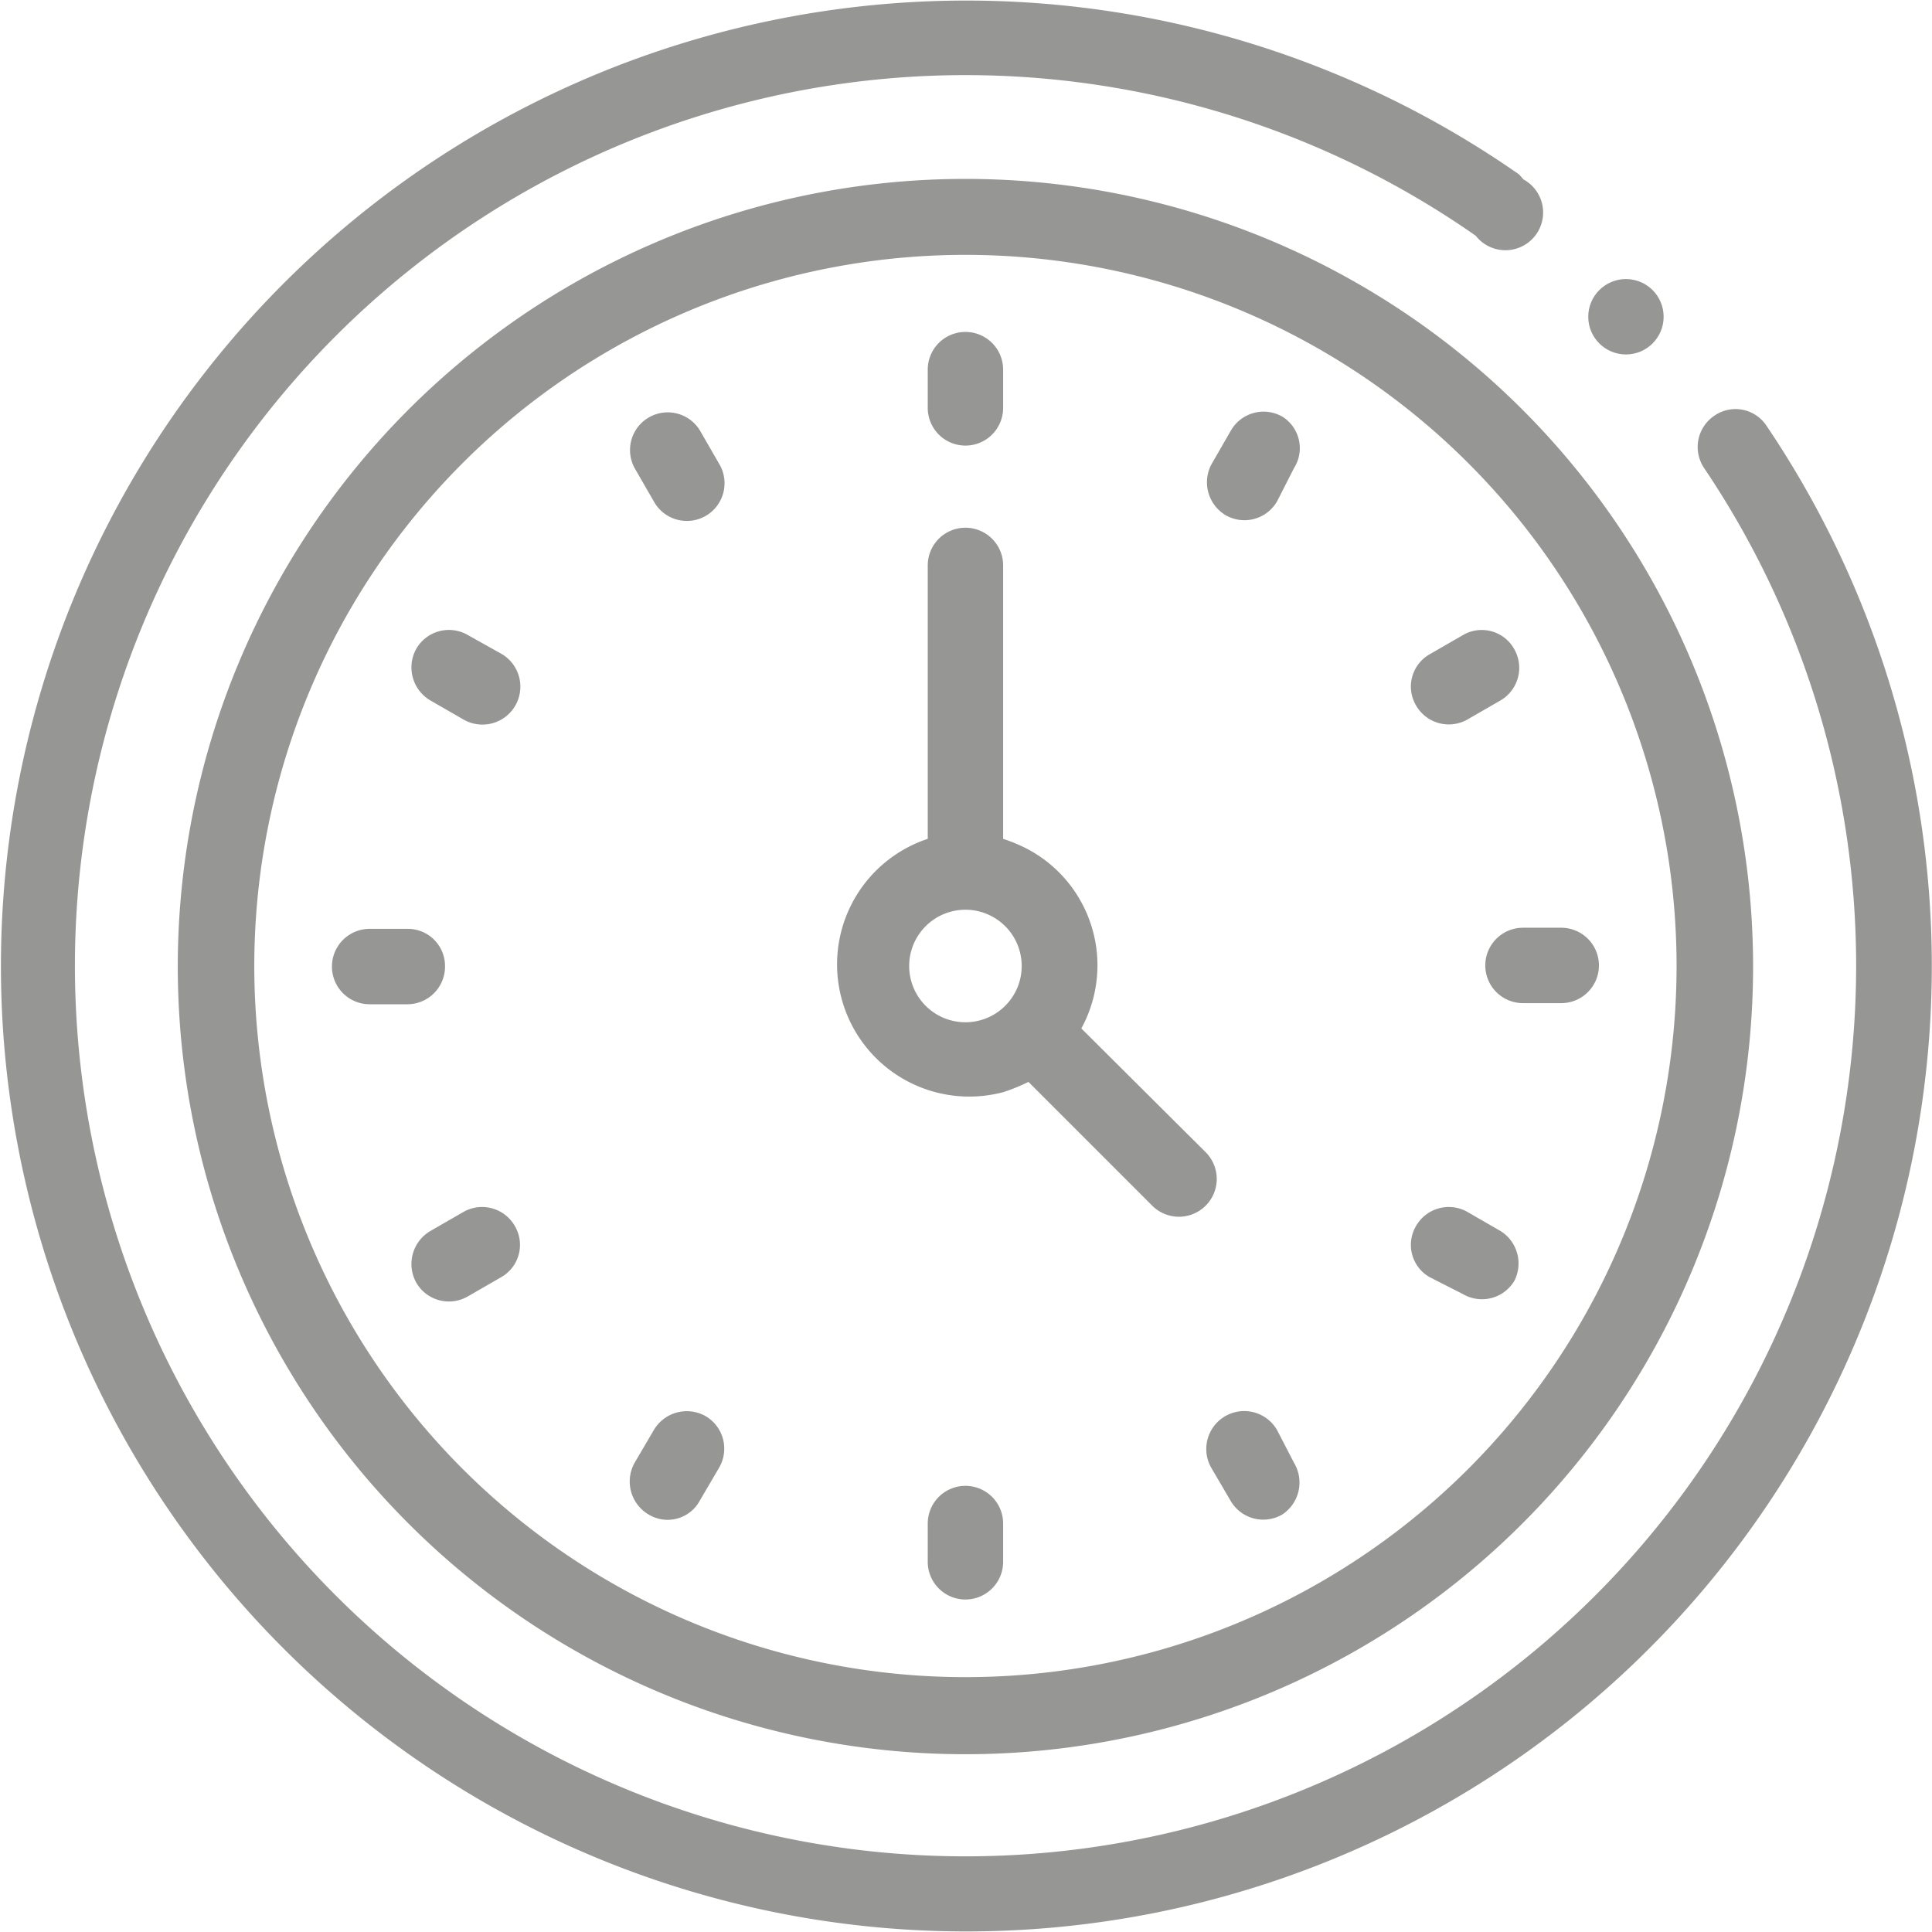 <?xml version="1.0" encoding="UTF-8"?>
<svg xmlns="http://www.w3.org/2000/svg" viewBox="0 0 34.34 34.34">
  <g id="Ebene_2" data-name="Ebene 2">
    <g id="Ebene_1-2" data-name="Ebene 1">
      <g>
        <g>
          <path d="M31.4,7.57a.66.66,0,0,0-.93-.18.67.67,0,0,0-.18.93,15.83,15.83,0,1,1-4.06-4.13.67.67,0,1,0,.85-1L27,3.1a17.16,17.16,0,1,0,4.4,4.47Z" style="fill: #969694"></path>
          <path d="M17.16,3.18a14,14,0,1,0,14,14A14,14,0,0,0,17.16,3.18Zm0,26.63h0A12.64,12.64,0,1,1,29.8,17.16,12.64,12.64,0,0,1,17.16,29.81Z" style="fill: #969694"></path>
          <path d="M21.43,20.48h0l-2.21-2.2a2.34,2.34,0,0,0-.94-3.18,2.88,2.88,0,0,0-.45-.19V10.05a.67.67,0,0,0-1.34,0v4.86a2.35,2.35,0,0,0,1.35,4.5,3.38,3.38,0,0,0,.44-.18l2.2,2.2a.67.67,0,0,0,.95-.95Zm-4.27-2.31a1,1,0,0,1-1-1h0a1,1,0,1,1,1,1Z" style="fill: #969694"></path>
          <path d="M17.16,7.92h0a.67.67,0,0,0,.67-.67V6.57a.67.67,0,0,0-1.34,0v.68A.67.67,0,0,0,17.16,7.92Z" style="fill: #969694"></path>
          <path d="M11.62,8.91a.67.67,0,1,0,1.16-.67l-.34-.59a.67.67,0,0,0-1.16.67Z" style="fill: #969694"></path>
          <path d="M8.91,11.62l-.59-.33a.67.67,0,0,0-.92.24.68.68,0,0,0,.25.92l.59.34a.67.67,0,0,0,.67-1.17Z" style="fill: #969694"></path>
          <path d="M7.91,17.17h0a.66.66,0,0,0-.67-.66H6.57a.67.67,0,1,0,0,1.34h.67A.67.67,0,0,0,7.91,17.17Z" style="fill: #969694"></path>
          <path d="M8.24,21.54l-.59.34a.68.68,0,0,0-.25.92.67.67,0,0,0,.92.24l.59-.34a.66.66,0,0,0,.24-.91A.67.67,0,0,0,8.24,21.54Z" style="fill: #969694"></path>
          <path d="M12.54,25.17h0a.68.68,0,0,0-.92.25h0l-.34.58a.68.68,0,0,0,.25.92.65.65,0,0,0,.91-.25l.34-.58A.67.67,0,0,0,12.54,25.17Z" style="fill: #969694"></path>
          <path d="M17.16,26.41h0a.67.67,0,0,0-.67.67v.68a.67.67,0,0,0,1.34,0v-.68A.67.67,0,0,0,17.16,26.41Z" style="fill: #969694"></path>
          <path d="M22.7,25.42a.67.67,0,0,0-1.17.67l.34.58a.67.67,0,0,0,.92.25A.68.68,0,0,0,23,26Z" style="fill: #969694"></path>
          <path d="M26.67,21.88l-.59-.34a.67.67,0,0,0-.91.25.66.66,0,0,0,.24.91L26,23a.67.67,0,0,0,.92-.24A.68.68,0,0,0,26.67,21.88Z" style="fill: #969694"></path>
          <path d="M26.4,17.16h0a.67.67,0,0,0,.67.67h.68a.67.67,0,0,0,0-1.34h-.68A.67.67,0,0,0,26.4,17.16Z" style="fill: #969694"></path>
          <path d="M25.41,11.63a.66.66,0,0,0-.24.91.67.67,0,0,0,.91.25l.59-.34a.67.67,0,0,0,.24-.92.66.66,0,0,0-.91-.24Z" style="fill: #969694"></path>
          <path d="M22.8,7.41h0a.67.67,0,0,0-.92.24h0l-.34.59a.68.68,0,0,0,.25.92.67.67,0,0,0,.91-.25L23,8.32A.66.66,0,0,0,22.8,7.41Z" style="fill: #969694"></path>
          <circle cx="28.9" cy="5.63" r="0.67" style="fill: #969694"></circle>
        </g>
        <rect width="34.34" height="34.34" style="fill: none"></rect>
      </g>
    </g>
  </g>
</svg>

